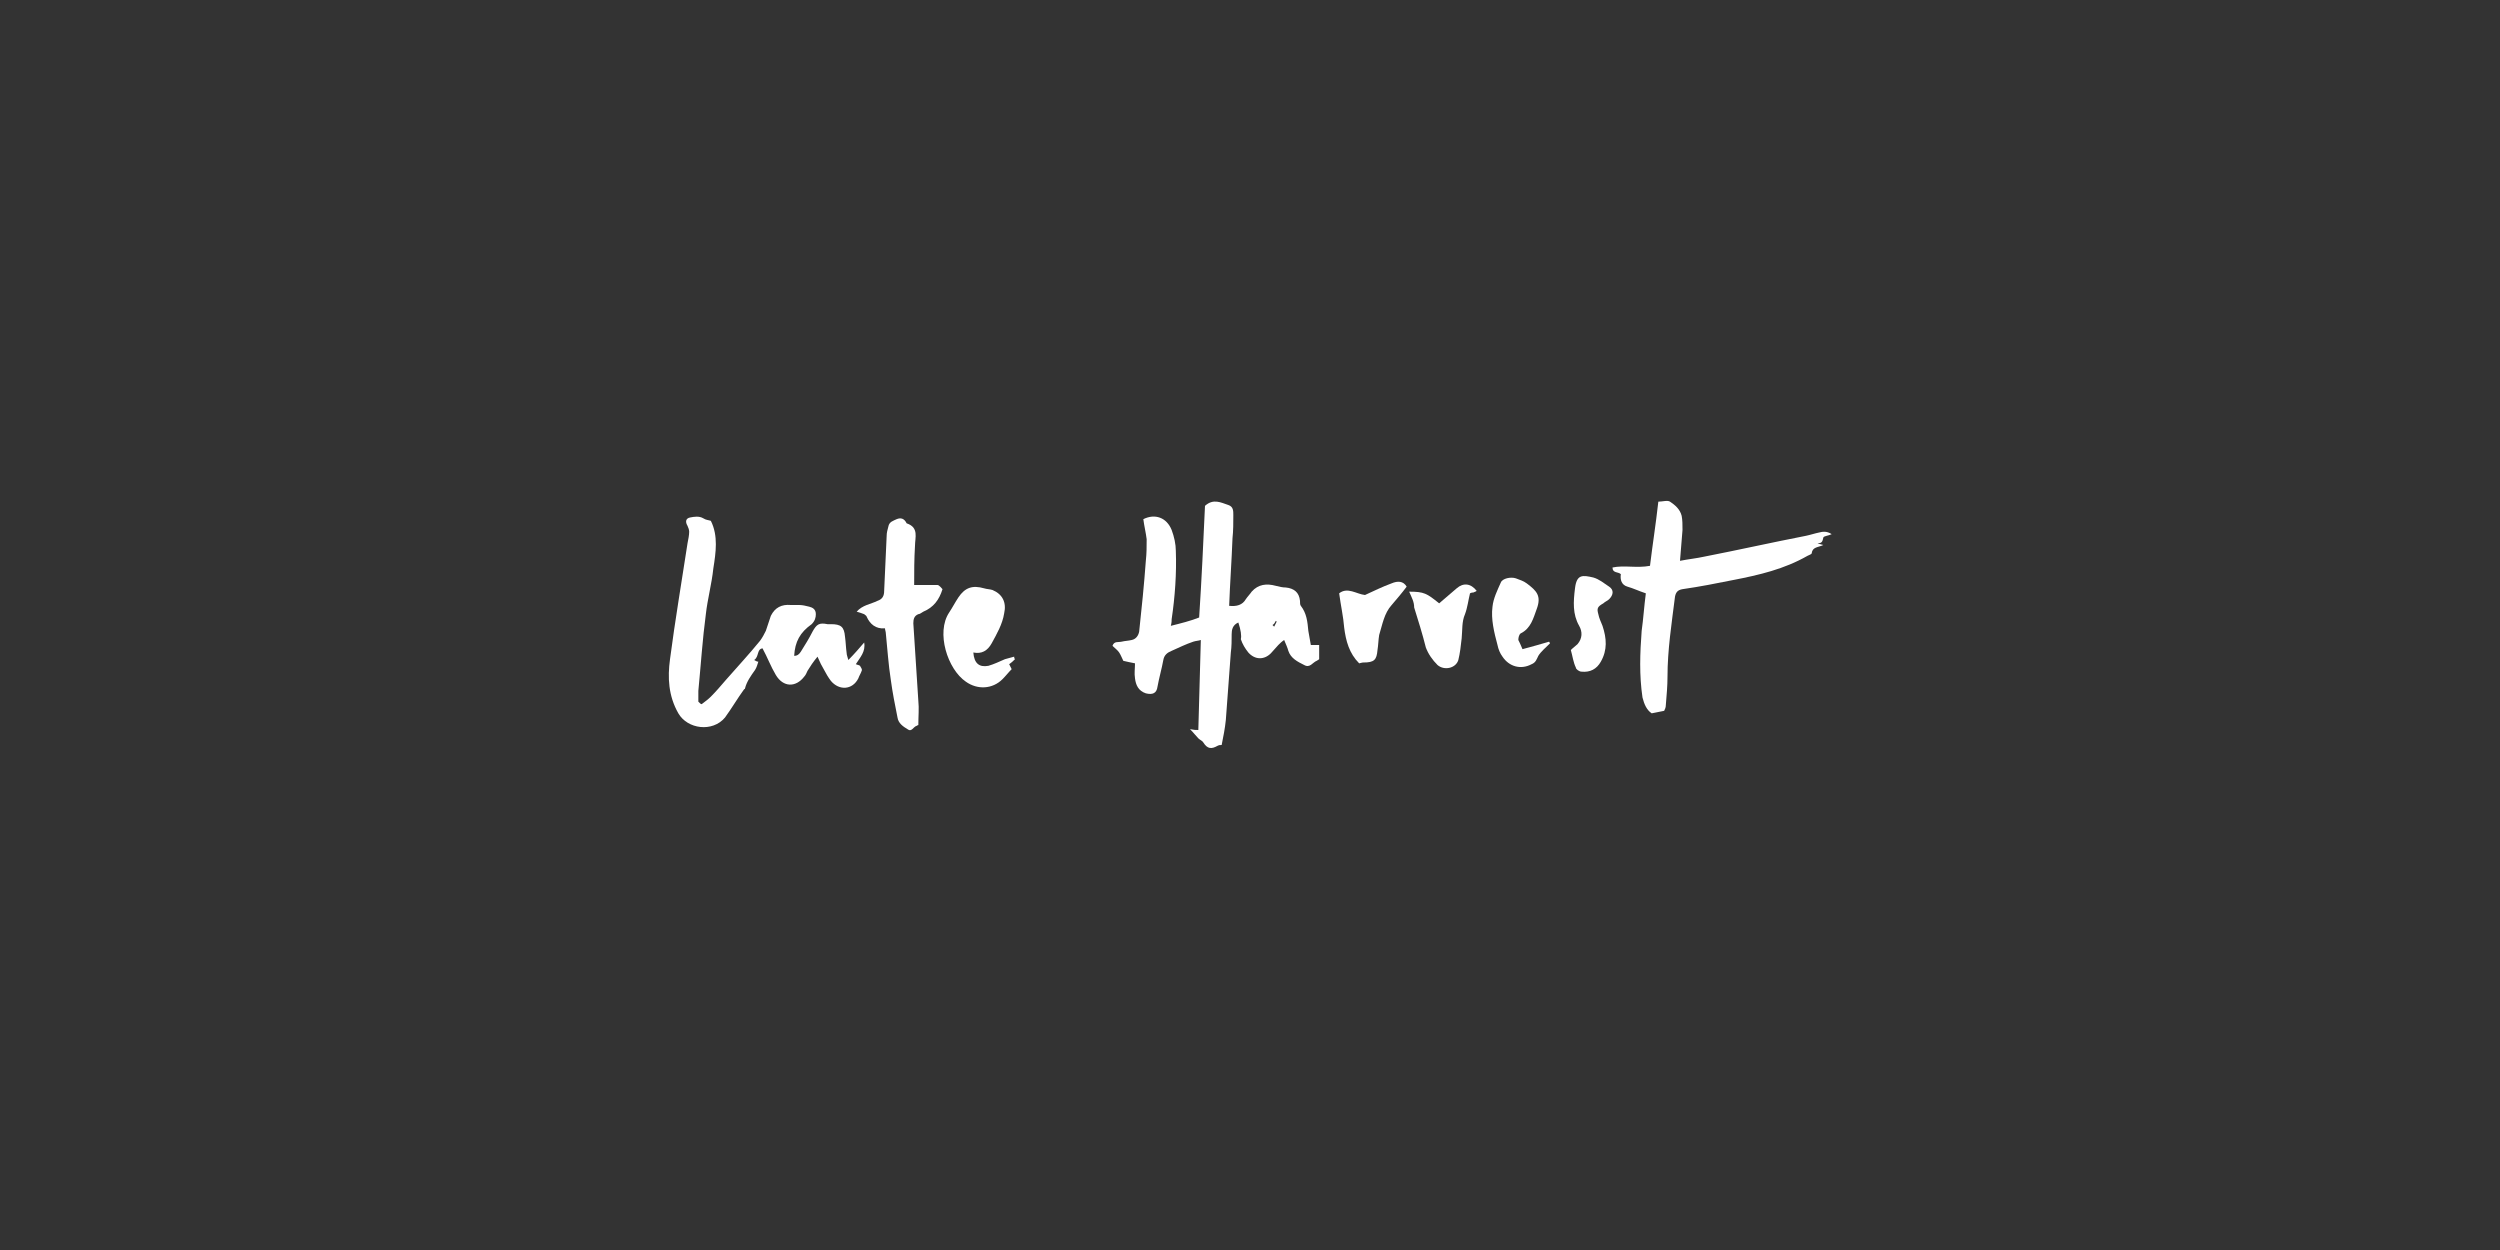 <?xml version="1.0" encoding="utf-8"?>
<!-- Generator: Adobe Illustrator 21.1.0, SVG Export Plug-In . SVG Version: 6.00 Build 0)  -->
<svg version="1.1" id="Layer_1" xmlns="http://www.w3.org/2000/svg" xmlns:xlink="http://www.w3.org/1999/xlink" x="0px" y="0px"
	 viewBox="0 0 300 150" style="enable-background:new 0 0 300 150;" xml:space="preserve">
<rect x="0" y="0" width="300" height="150" fill="#333333" stroke="none"/>
<style type="text/css">
	.st0{fill:#FFFFFF;}
</style>
<g>
	<path class="st0" d="M148.6,74.7c-0.7,0.3-0.8,0.9-0.8,1.4c0,0.7,0,1.5-0.1,2.2c-0.2,2.7-0.4,5.4-0.6,8.1c-0.1,1-0.3,2-0.5,3
		c-0.2,0-0.3,0-0.5,0.1c-0.7,0.4-1.2,0.4-1.7-0.4c-0.1-0.2-0.4-0.3-0.6-0.5c-0.3-0.3-0.5-0.6-1-1.1c0.5,0.1,0.7,0.1,1,0.1
		c0.1-3.5,0.2-7.1,0.3-10.8c-0.3,0.1-0.6,0.1-0.9,0.2c-0.9,0.3-1.7,0.7-2.6,1.1c-0.5,0.2-0.9,0.5-1,1.1c-0.2,1.1-0.5,2.1-0.7,3.2
		c-0.1,0.8-0.6,1-1.4,0.8c-0.9-0.3-1.2-1-1.3-1.8c-0.1-0.6,0-1.2,0-1.8c-0.5-0.1-1-0.2-1.4-0.3c-0.2-0.4-0.3-0.7-0.5-1
		c-0.2-0.3-0.5-0.5-0.8-0.8c0.2-0.6,0.7-0.4,1.1-0.5c0.4-0.1,0.8-0.1,1.2-0.2c0.5-0.1,0.8-0.5,0.9-1c0.3-2.8,0.6-5.7,0.8-8.5
		c0.1-0.9,0.1-1.7,0.1-2.6c-0.1-0.8-0.3-1.6-0.4-2.4c1.4-0.7,2.8-0.2,3.4,1.3c0.3,0.8,0.5,1.7,0.5,2.5c0.1,2.7-0.1,5.5-0.5,8.2
		c0,0.2,0,0.4-0.1,0.8c1.2-0.3,2.4-0.6,3.4-1c0.3-4.6,0.5-9,0.7-13.4c1-0.9,1.9-0.4,2.8-0.1c0.6,0.2,0.6,0.7,0.6,1.2
		c0,0.9,0,1.9-0.1,2.8c-0.1,2.7-0.3,5.4-0.4,8.1c0.9,0.1,1.6-0.1,2-0.8c0.2-0.3,0.5-0.6,0.7-0.9c0.8-0.9,1.8-1,2.9-0.7
		c0.4,0.1,0.8,0.2,1.2,0.2c1,0.1,1.6,0.6,1.7,1.6c0,0.2,0,0.5,0.1,0.6c0.7,0.9,0.8,1.9,0.9,3c0.1,0.5,0.2,1.1,0.3,1.7
		c0.4,0,0.8,0,1,0c0,0.5,0,1,0,1.7c0,0-0.1,0.1-0.3,0.2c-0.5,0.2-0.8,0.9-1.5,0.5c-0.8-0.4-1.6-0.8-1.9-1.7
		c-0.1-0.4-0.3-0.8-0.5-1.3c-0.3,0.2-0.5,0.4-0.7,0.6c-0.3,0.3-0.6,0.7-0.9,1c-0.8,0.8-1.9,0.8-2.7-0.1c-0.4-0.5-0.7-1-0.9-1.6
		C149,76.3,148.9,75.6,148.6,74.7z M152.7,75c0.1,0.1,0.1,0.1,0.2,0.2c0.1-0.2,0.2-0.4,0.3-0.6c0,0-0.1-0.1-0.1-0.1
		C153,74.7,152.9,74.9,152.7,75z"/>
	<path class="st0" d="M84.2,84.5c0.4-0.3,0.8-0.6,1.1-0.9c0.6-0.6,1.2-1.3,1.8-2c1.4-1.6,2.8-3.1,4.1-4.7c0.3-0.4,0.5-0.8,0.7-1.2
		c0.2-0.6,0.4-1.2,0.6-1.8c0.5-1,1.3-1.4,2.4-1.3c0.3,0,0.7,0,1,0c0.4,0,0.8,0.1,1.2,0.2c0.4,0.1,0.8,0.3,0.8,0.9
		c0,0.4-0.1,0.8-0.5,1.2c-1.4,1-2,2.1-2.1,3.8c0.4,0,0.6-0.2,0.8-0.5c0.5-0.8,1-1.6,1.4-2.4c0.5-0.9,0.8-1.1,1.8-0.9
		c0.1,0,0.3,0,0.4,0c1.2,0,1.6,0.3,1.7,1.5c0.1,0.7,0.1,1.3,0.2,2c0,0.2,0.1,0.4,0.2,0.8c0.7-0.7,1.3-1.4,1.9-2.1
		c0.2,1.1-0.5,1.8-1,2.6c0.2,0.1,0.4,0.1,0.5,0.2c0.1,0.2,0.3,0.4,0.2,0.6c-0.1,0.3-0.3,0.6-0.4,0.9c-0.7,1.4-2.3,1.5-3.3,0.3
		c-0.3-0.4-0.6-0.9-0.8-1.3c-0.3-0.5-0.5-0.9-0.8-1.6c-0.5,0.6-0.9,1.2-1.2,1.7c-0.1,0.2-0.2,0.5-0.4,0.7c-1,1.3-2.5,1.3-3.4-0.2
		c-0.6-1-1-2.1-1.6-3.2c-0.7,0.1-0.4,1-1,1.4c0.2,0.1,0.3,0.2,0.5,0.2c-0.1,0.3-0.2,0.7-0.4,1c-0.5,0.7-1,1.4-1.2,2.2
		c0,0,0,0.1-0.1,0.1c-0.8,1.1-1.5,2.3-2.3,3.4c-1.5,1.8-4.5,1.4-5.6-0.5c-1.2-2.1-1.3-4.3-1-6.5c0.6-4.6,1.4-9.3,2.1-13.9
		c0.1-0.5,0.2-1,0.2-1.4c0-0.2-0.1-0.5-0.2-0.7c-0.3-0.5-0.2-0.9,0.3-1c0.5-0.1,1.1-0.2,1.6,0.1c0.3,0.2,0.6,0.2,0.9,0.3
		c0.9,1.8,0.6,3.8,0.3,5.7c-0.2,1.9-0.7,3.7-0.9,5.5c-0.4,3-0.6,6.1-0.9,9.2c0,0.4,0,0.9,0,1.3C84,84.4,84.1,84.5,84.2,84.5z"/>
	<path class="st0" d="M197.5,71.2c-0.9-0.3-1.5-0.6-2.2-0.8c-0.7-0.2-0.9-0.8-0.8-1.5c-0.3-0.3-1-0.1-1-0.8c1.4-0.3,2.9,0.1,4.5-0.2
		c0.3-2.5,0.7-5,1-7.7c0.5,0,1.1-0.2,1.4,0c0.6,0.4,1.2,0.9,1.4,1.7c0.1,0.5,0.1,1.1,0.1,1.7c-0.1,1.2-0.2,2.4-0.3,3.7
		c1-0.2,2-0.3,2.9-0.5c4.1-0.8,8.1-1.7,12.2-2.5c0.5-0.1,1.1-0.3,1.6-0.4c0.4-0.1,0.9-0.2,1.5,0.2c-0.4,0.2-0.9,0.2-1,0.4
		c-0.1,0.4-0.1,0.7-0.7,0.7c0.2,0.1,0.4,0.1,0.7,0.2c-0.6,0.3-1.3,0.2-1.4,1c0,0.1-0.3,0.2-0.5,0.3c-2.8,1.6-5.8,2.3-8.9,2.9
		c-2,0.4-4,0.8-6.1,1.1c-0.6,0.1-0.8,0.4-0.9,0.9c-0.4,3.2-0.9,6.4-0.9,9.6c0,1.1-0.1,2.2-0.2,3.4c0,0.3-0.1,0.5-0.2,0.7
		c-0.5,0.1-1,0.2-1.5,0.3c-0.6-0.4-0.9-1.1-1.1-1.9c-0.4-2.7-0.3-5.3-0.1-8C197.2,74.3,197.3,72.7,197.5,71.2z"/>
	<path class="st0" d="M109.7,70.2c1,0,1.9,0,2.8,0c0.2,0,0.5,0.4,0.6,0.5c-0.4,1.3-1.1,2.2-2.3,2.7c-0.2,0.1-0.4,0.3-0.6,0.3
		c-0.5,0.2-0.6,0.6-0.6,1.1c0.2,3.1,0.4,6.2,0.6,9.3c0.1,0.9,0,1.9,0,2.9c0.1,0-0.1,0-0.2,0.1c-0.4,0.1-0.6,0.8-1.1,0.4
		c-0.5-0.3-1.1-0.7-1.2-1.4c-0.3-1.5-0.6-3-0.8-4.5c-0.3-1.9-0.4-3.7-0.6-5.6c0-0.2-0.1-0.4-0.1-0.6c-1.1,0.1-1.8-0.5-2.2-1.4
		c0-0.1-0.2-0.2-0.3-0.3c-0.3-0.1-0.5-0.2-0.9-0.3c0.7-0.8,1.7-0.9,2.5-1.3c0.6-0.2,0.8-0.6,0.8-1.2c0.1-2.2,0.2-4.4,0.3-6.6
		c0-0.4,0.1-0.7,0.2-1.1c0.1-0.6,0.6-0.7,1-0.9c0.5-0.2,0.9-0.1,1.2,0.5c1.5,0.5,1,1.7,1,2.7C109.7,67.1,109.7,68.6,109.7,70.2z"/>
	<path class="st0" d="M121.8,79.1c-0.2,0.2-0.4,0.4-0.7,0.6c0.1,0.2,0.2,0.4,0.3,0.6c-0.4,0.4-0.7,0.8-1.1,1.2
		c-1.2,1.2-3,1.3-4.4,0.3c-2.2-1.5-3.6-5.9-2-8.3c0.4-0.6,0.7-1.2,1.1-1.8c0.8-1.2,1.7-1.5,3.1-1.1c0.3,0.1,0.7,0.1,1,0.2
		c1.2,0.5,1.7,1.5,1.4,2.8c-0.2,1.3-0.9,2.5-1.5,3.6c-0.5,0.9-1.2,1.3-2.2,1.1c0.1,1.3,0.7,1.8,1.8,1.6c0.7-0.2,1.3-0.5,2-0.8
		c0.4-0.1,0.7-0.2,1.1-0.3C121.7,78.9,121.7,79,121.8,79.1z"/>
	<path class="st0" d="M182.7,77.9c1.1-0.3,2.2-0.6,3.2-0.9c0,0.1,0.1,0.1,0.1,0.2c-0.5,0.5-1.1,1-1.4,1.5c-0.2,0.4-0.3,0.8-0.8,1
		c-1.3,0.7-2.7,0.3-3.5-0.9c-0.3-0.4-0.5-0.9-0.6-1.4c-0.4-1.5-0.8-3.1-0.6-4.6c0.1-1,0.6-2,1-2.9c0.2-0.5,1.2-0.7,1.8-0.5
		c0.5,0.2,0.9,0.3,1.3,0.6c1.2,0.9,1.8,1.5,1.2,3.1c-0.4,1.1-0.7,2.3-1.9,2.9c-0.2,0.1-0.3,0.5-0.3,0.8
		C182.3,77,182.5,77.4,182.7,77.9z"/>
	<path class="st0" d="M169.1,71c1.8,0,2.1,0.2,3.6,1.4c0.7-0.6,1.4-1.2,2.1-1.8c0.8-0.7,1.7-0.6,2.4,0.3c-0.1,0.1-0.2,0.1-0.4,0.2
		c-0.1,0-0.2,0-0.4,0.1c-0.2,0.8-0.3,1.7-0.6,2.5c-0.4,0.9-0.3,1.9-0.4,2.9c-0.1,0.9-0.2,1.8-0.4,2.6c-0.3,1-1.7,1.3-2.5,0.6
		c-0.6-0.6-1.1-1.3-1.4-2.1c-0.4-1.6-0.9-3.2-1.4-4.8C169.7,72.2,169.4,71.7,169.1,71z"/>
	<path class="st0" d="M168.8,70.4c-0.6,0.8-1.2,1.5-1.8,2.2c-0.9,1-1.1,2.3-1.5,3.6c-0.1,0.6-0.1,1.2-0.2,1.8
		c-0.1,1.2-0.4,1.5-1.7,1.5c-0.2,0-0.4,0.1-0.5,0.1c-1.2-1.2-1.6-2.7-1.8-4.3c-0.1-1.3-0.4-2.6-0.6-4.1c1-0.8,2.1,0.1,3.1,0.2
		c1.1-0.5,2.1-1,3.2-1.4C167.7,69.7,168.4,69.7,168.8,70.4z"/>
	<path class="st0" d="M188.5,78c0.3-0.3,0.6-0.5,0.8-0.7c0.6-0.7,0.6-1.5,0.2-2.2c-0.8-1.4-0.7-2.9-0.5-4.5c0.2-1.7,0.9-1.6,2.2-1.3
		c0.7,0.2,1.3,0.7,1.9,1.1c0.6,0.4,0.5,1,0,1.5c-0.2,0.2-0.5,0.3-0.7,0.5c-0.7,0.4-0.8,0.6-0.6,1.3c0.1,0.5,0.3,0.9,0.5,1.4
		c0.5,1.5,0.6,2.9-0.2,4.3c-0.5,0.9-1.3,1.3-2.3,1.2c-0.3,0-0.7-0.3-0.7-0.5C188.8,79.5,188.7,78.7,188.5,78z"/>
</g>
</svg>

